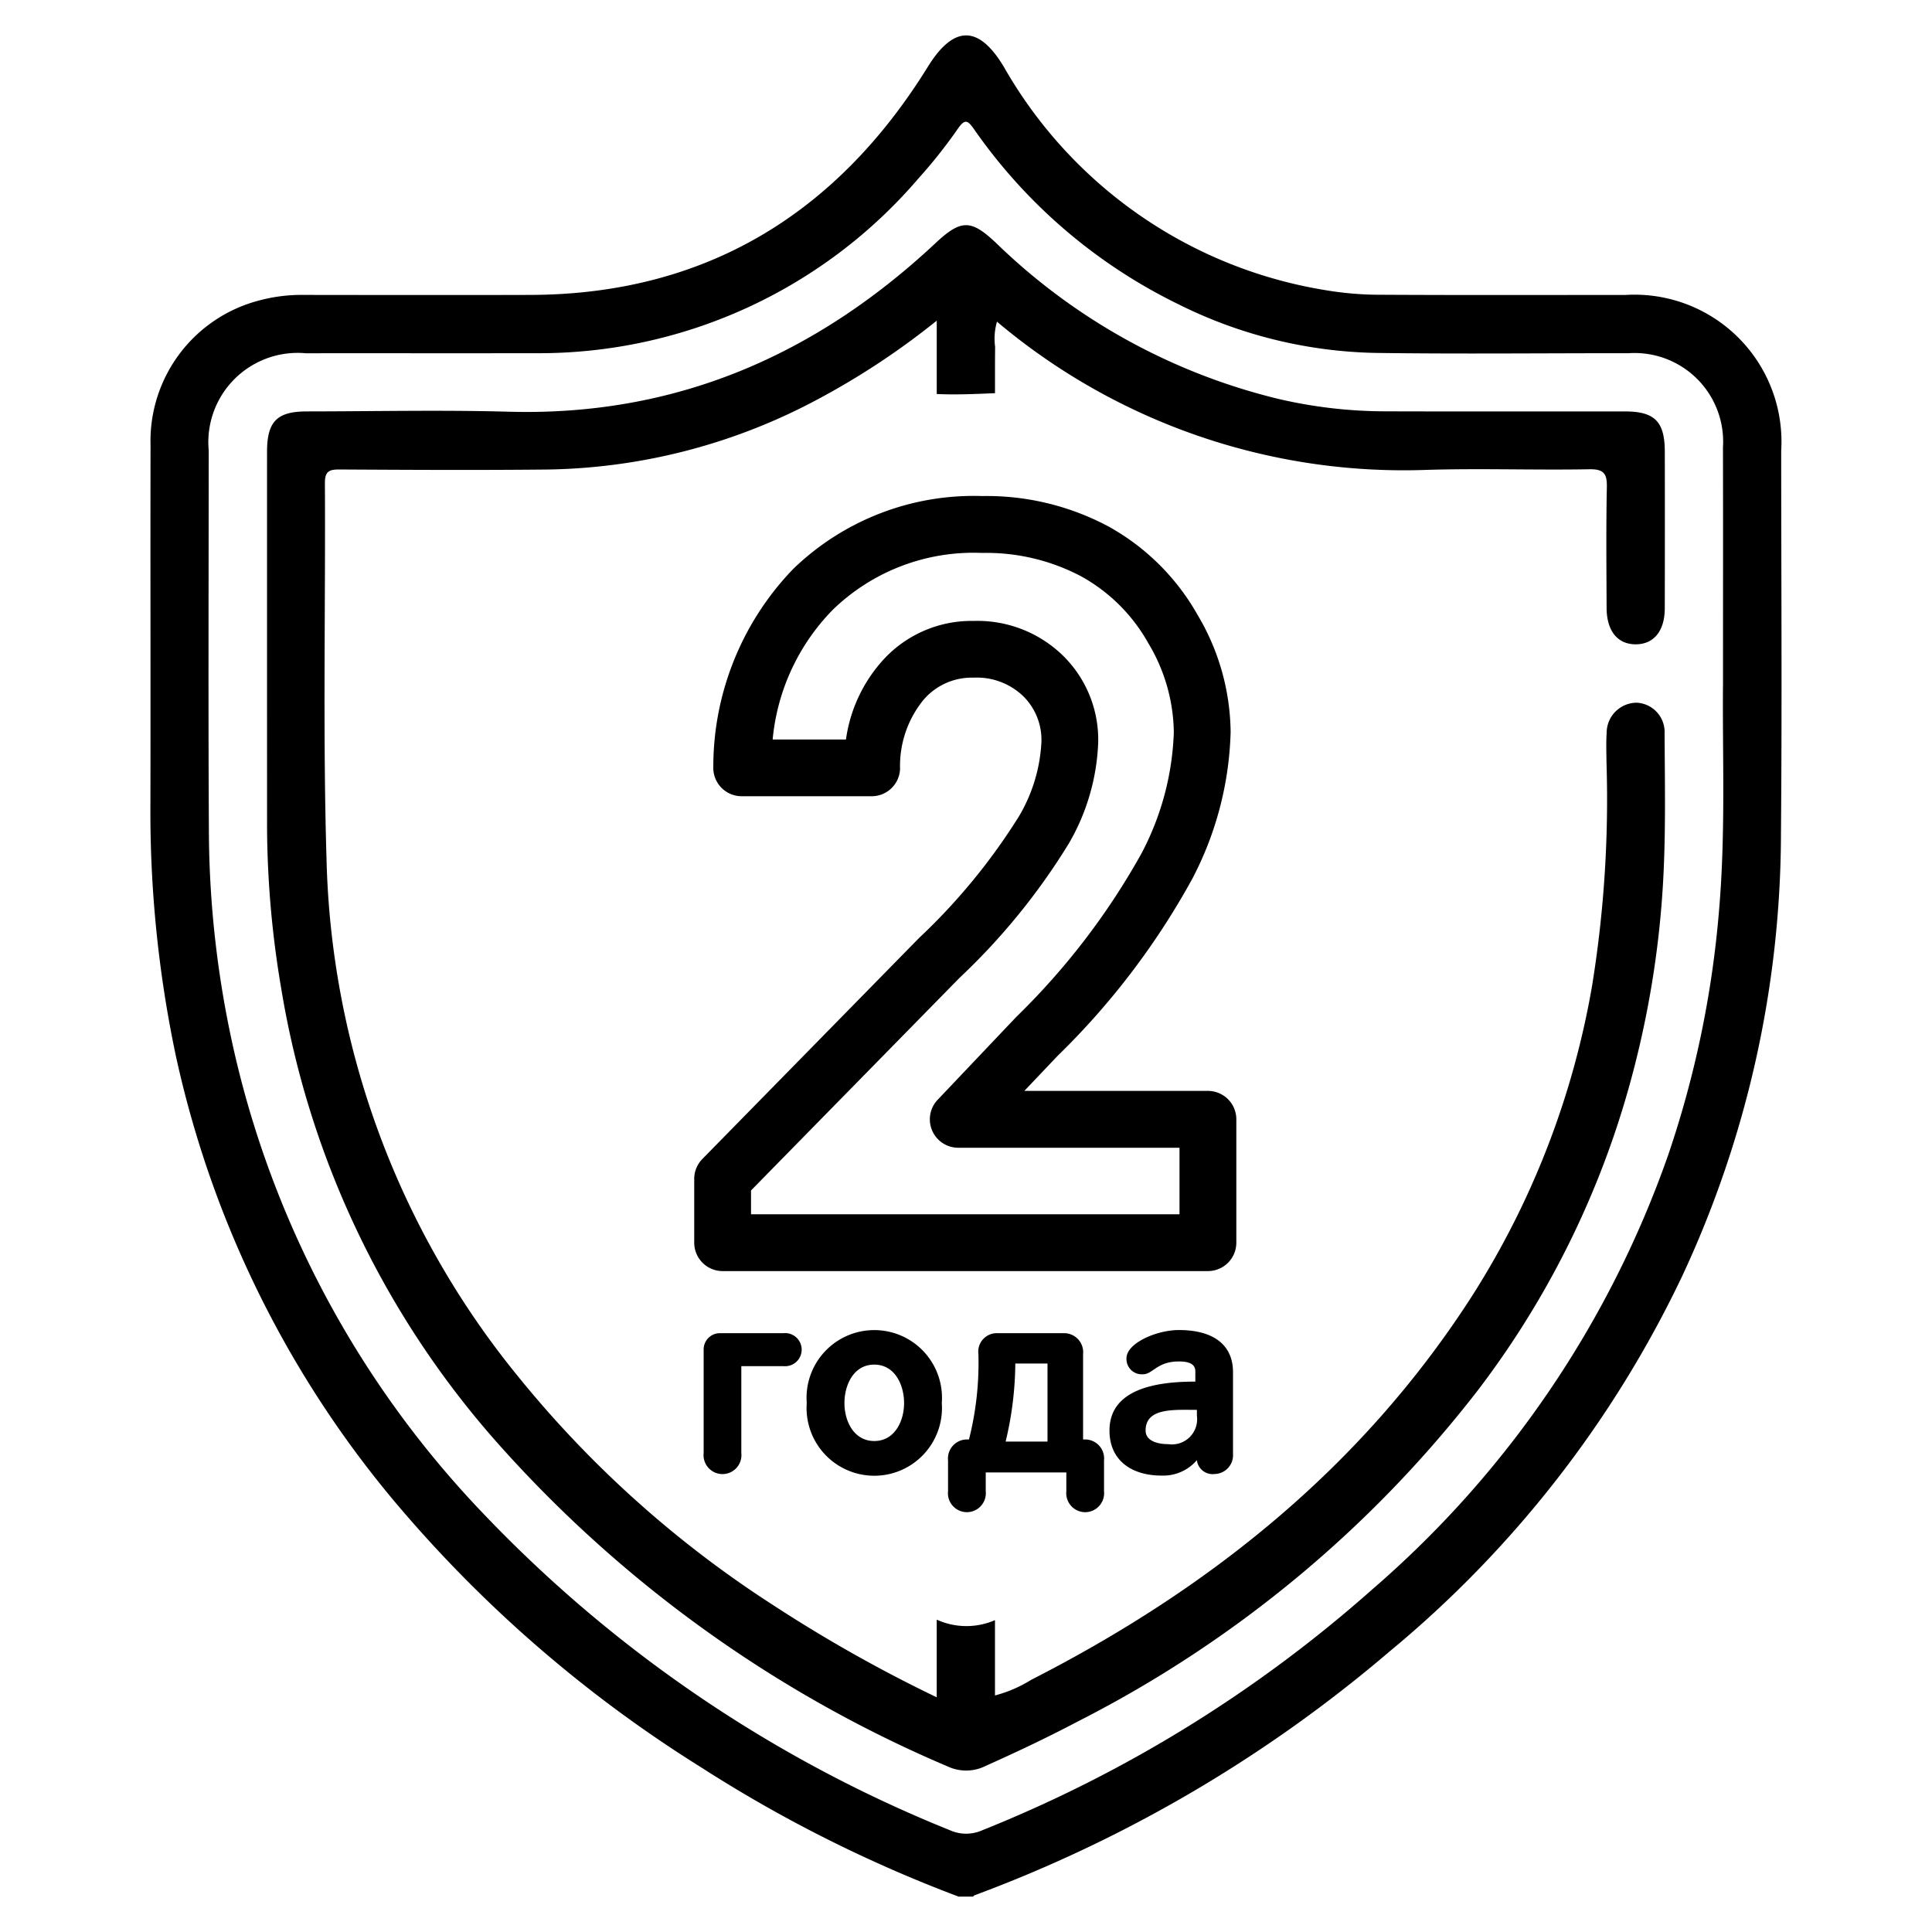 <svg id="Слой_1" data-name="Слой 1" xmlns="http://www.w3.org/2000/svg" viewBox="0 0 85.039 85.039">
  <title>1</title>
  <g>
    <path d="M42.193,83.481a60.116,60.116,0,0,1-11.357-5.705,57.203,57.203,0,0,1-13.425-11.633A45.657,45.657,0,0,1,7.737,46.459,51.981,51.981,0,0,1,6.621,35.358c.01-5.26-.005-10.521.005-15.781a6.388,6.388,0,0,1,4.738-6.34,7.192,7.192,0,0,1,1.975-.256c3.338.004,6.676.01,10.013 0,7.736-.023,13.5-3.603,17.489-10.043,1.221-1.97,2.319-1.706,3.346.008a19.97,19.97,0,0,0,14.232,9.838,14.421,14.421,0,0,0,2.387.19c3.578.02,7.156.008,10.734.009a6.469,6.469,0,0,1,6.861,6.849c.001,5.607.039,11.215-.01,16.822a46.226,46.226,0,0,1-4.36,19.541A48.41,48.41,0,0,1,61.153,72.7,60.592,60.592,0,0,1,42.891,83.425c-.023.008-.038.036-.057.055ZM75.84,30.097c0-3.729.006-7.066-.002-10.403a3.902,3.902,0,0,0-4.159-4.147c-3.711-.003-7.423.039-11.133-.013a20.273,20.273,0,0,1-8.665-2.136,23.49,23.49,0,0,1-9.009-7.713c-.273-.386-.395-.47-.708-.023a22.026,22.026,0,0,1-1.735,2.189,21.989,21.989,0,0,1-16.797,7.696c-3.391.005-6.781-.001-10.172.002a3.932,3.932,0,0,0-4.273,4.283c-.002,5.553-.023,11.106.007,16.659a44.51,44.51,0,0,0,1.342,10.749A43.362,43.362,0,0,0,21.279,66.628,58.582,58.582,0,0,0,41.799,80.554a1.749,1.749,0,0,0,1.441.005,58.764,58.764,0,0,0,17.167-10.605A44.802,44.802,0,0,0,73.429,50.832a44.809,44.809,0,0,0,2.24-10.802C75.962,36.594,75.808,33.148,75.84,30.097Z"/>
    <path d="M73.269,32.269a1.292,1.292,0,0,0-1.217-1.338,1.326,1.326,0,0,0-1.333,1.314c-.028.452-.012.908-.006,1.361a51.303,51.303,0,0,1-.638,9.797A37.106,37.106,0,0,1,64.706,57.181c-4.821,7.44-11.492,12.766-19.313,16.756a5.83,5.83,0,0,1-1.598.69V71.312a3.151,3.151,0,0,1-2.564-.022v3.419a63.553,63.553,0,0,1-7.203-4.06,47.573,47.573,0,0,1-11.207-10.042,37.431,37.431,0,0,1-8.45-22.841c-.163-5.496-.04-11-.07-16.5-.003-.529.194-.604.651-.601,3.044.017,6.088.033,9.132.002A25.991,25.991,0,0,0,35.659,17.752a33.432,33.432,0,0,0,5.573-3.638c0,1.127-.001,2.185,0,3.229.855.039,1.709 0,2.564-.037-0-.68-.002-1.36.005-2.04a2.676,2.676,0,0,1,.082-1.107,27.769,27.769,0,0,0,18.861,6.525c2.401-.076,4.806.015,7.209-.029.66-.012.787.208.774.808-.037,1.762-.017,3.524-.011,5.287.003,1.015.475,1.604,1.269,1.61.802.006,1.289-.579,1.292-1.582q.008-3.444.001-6.889c-.001-1.334-.44-1.779-1.76-1.78-3.498-.002-6.996.007-10.494-.004a20.808,20.808,0,0,1-4.755-.547,26.921,26.921,0,0,1-12.417-6.855c-1.115-1.056-1.546-1.056-2.682.006-5.283,4.939-11.445,7.616-18.771,7.413-2.962-.082-5.927-.015-8.891-.013-1.32.001-1.754.443-1.754,1.785q-.001,8.291.001,16.581a43.33,43.33,0,0,0,.617,6.997,39.907,39.907,0,0,0,9.79,20.339A55.502,55.502,0,0,0,41.713,77.752a1.916,1.916,0,0,0,1.673-.024c1.383-.619,2.749-1.266,4.089-1.973A52.062,52.062,0,0,0,65.102,61.126a39.614,39.614,0,0,0,6.842-14.187,42.305,42.305,0,0,0,1.286-8.664C73.318,36.276,73.278,34.271,73.269,32.269Z"/>
  </g>
  <path d="M53.167,55.948H31.807a1.25,1.25,0,0,1-1.25-1.25V51.89a1.248,1.248,0,0,1,.357-.875L40.452,41.288a26.912,26.912,0,0,0,4.392-5.345,7.112,7.112,0,0,0,.994-3.256,2.7,2.7,0,0,0-.811-2.055,2.946,2.946,0,0,0-2.174-.804,2.791,2.791,0,0,0-2.214.989,4.598,4.598,0,0,0-1.022,3.023,1.249,1.249,0,0,1-1.249,1.207H32.646a1.25,1.25,0,0,1-1.249-1.308,12.546,12.546,0,0,1,3.505-8.684,11.427,11.427,0,0,1,8.33-3.221,11.391,11.391,0,0,1,5.561,1.34,10.145,10.145,0,0,1,3.917,3.887,10.252,10.252,0,0,1,1.457,5.163,14.729,14.729,0,0,1-1.691,6.464,33.113,33.113,0,0,1-5.936,7.798l-1.453,1.531h8.081a1.25,1.25,0,0,1,1.25,1.25v5.429A1.25,1.25,0,0,1,53.167,55.948Zm-20.11-2.5H51.917V50.519H42.178a1.25,1.25,0,0,1-.907-2.11l3.46-3.647a31.221,31.221,0,0,0,5.502-7.178,12.278,12.278,0,0,0,1.434-5.357,7.792,7.792,0,0,0-1.121-3.913,7.583,7.583,0,0,0-2.96-2.947,8.926,8.926,0,0,0-4.354-1.029,8.896,8.896,0,0,0-6.576,2.502,9.404,9.404,0,0,0-2.647,5.71h3.227a6.545,6.545,0,0,1,1.544-3.398,5.264,5.264,0,0,1,4.075-1.821,5.4,5.4,0,0,1,3.927,1.521A5.184,5.184,0,0,1,48.338,32.687a9.537,9.537,0,0,1-1.291,4.438,28.712,28.712,0,0,1-4.812,5.916l-9.178,9.358Z"/>
  <g>
    <path d="M30.972,59.407a.715.715,0,0,1,.726-.726h2.788a.729.729,0,1,1,0,1.451H32.63V63.958a.834.834,0,1,1-1.658,0Z"/>
    <path d="M41.454,61.758a2.98,2.98,0,1,1-5.944,0,2.981,2.981,0,1,1,5.944,0Zm-4.285,0c0,.795.414,1.67,1.313,1.67.898,0,1.312-.875,1.312-1.67s-.403-1.693-1.312-1.693C37.572,60.064,37.169,60.963,37.169,61.758Z"/>
    <path d="M47.766,66.561a.838.838,0,0,1-.83-.922v-.829H43.388v.829a.834.834,0,1,1-1.659,0V64.28a.838.838,0,0,1,.83-.921h.092a13.744,13.744,0,0,0,.415-3.756.814.814,0,0,1,.829-.922H46.844a.838.838,0,0,1,.829.922v3.756h.093a.837.837,0,0,1,.829.921v1.359A.838.838,0,0,1,47.766,66.561ZM46.107,60.018h-1.417a15.108,15.108,0,0,1-.426,3.434H46.107Z"/>
    <path d="M51.128,64.949c-1.337,0-2.293-.68-2.293-1.982,0-1.912,2.247-2.154,3.779-2.154v-.449c0-.322-.266-.438-.726-.438-.968,0-1.141.564-1.579.564a.674.674,0,0,1-.726-.702c0-.669,1.325-1.245,2.305-1.245,1.531,0,2.384.657,2.384,1.855v3.594a.829.829,0,0,1-.806.888.697.697,0,0,1-.784-.61A1.948,1.948,0,0,1,51.128,64.949Zm.3-1.383a1.107,1.107,0,0,0,1.255-1.244v-.265c-1.002,0-2.258-.104-2.258.909C50.425,63.417,50.932,63.566,51.428,63.566Z"/>
  </g>
</svg>
